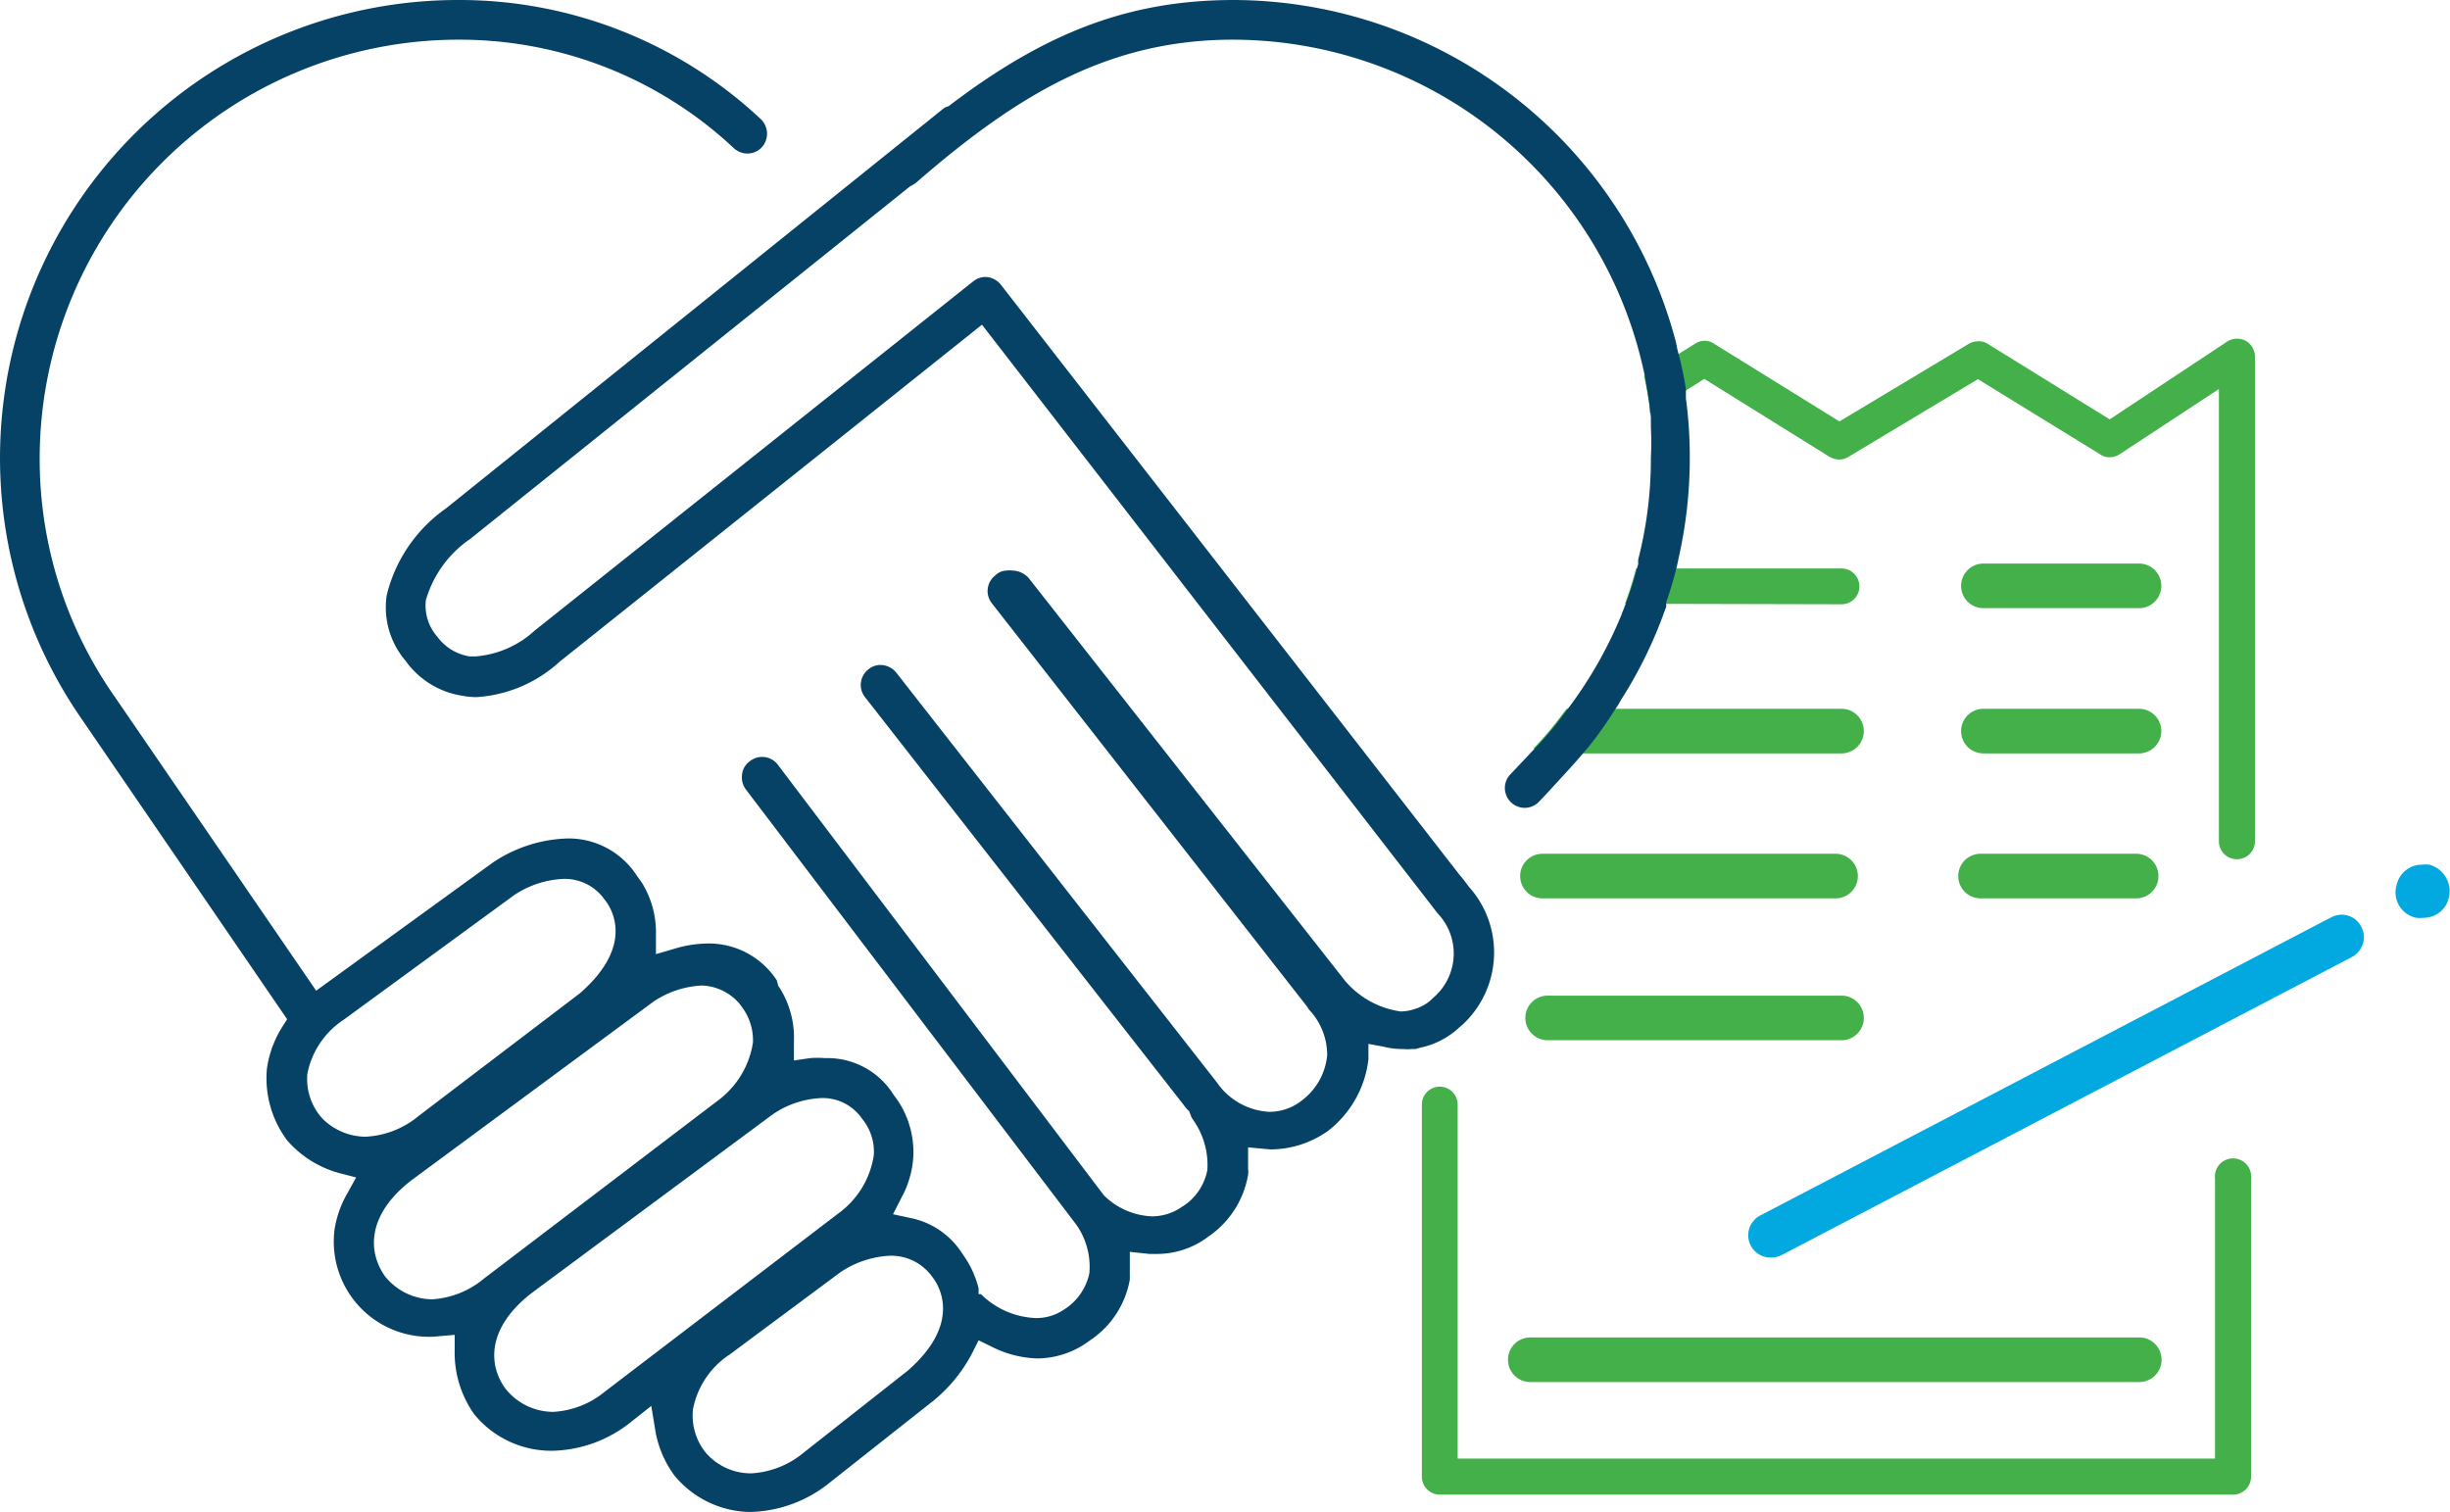<svg xmlns="http://www.w3.org/2000/svg" width="94.46" height="58.3" viewBox="0 0 94.46 58.3"><defs><style>.cls-1{fill:#02a9e0;}.cls-2{fill:#43b049;}.cls-3{fill:#064265;}</style></defs><title>1976(1)</title><g id="Layer_2" data-name="Layer 2"><g id="Layer_1-2" data-name="Layer 1"><path class="cls-1" d="M68.28,48.49a.86.86,0,0,1-.4-1.63l22-11.49a.91.91,0,0,1,.4-.1.84.84,0,0,1,.76.47.86.86,0,0,1-.36,1.16l-22,11.5A.93.93,0,0,1,68.28,48.49Z"/><path class="cls-1" d="M93.42,35.39a1.09,1.09,0,0,1-.26,0,1,1,0,0,1-.76-1.26,1,1,0,0,1,1-.79,1.09,1.09,0,0,1,.26,0,1.06,1.06,0,0,1,.76,1.26A1,1,0,0,1,93.42,35.39Z"/><path class="cls-2" d="M55.51,57.63a.69.69,0,0,1-.69-.7V42.59a.69.69,0,1,1,1.38,0V56.24H85.4V45.45a.7.7,0,1,1,1.39,0V56.93a.69.69,0,0,1-.69.7Z"/><path class="cls-2" d="M86.24,33.13a.69.69,0,0,1-.69-.7V15l-3.82,2.51a.66.66,0,0,1-.38.12.61.61,0,0,1-.36-.1l-4.73-2.91-5,3a.69.69,0,0,1-.35.1.79.79,0,0,1-.38-.11l-4.82-3-.73.46-.17.12-1.2.74c0-.47-.13-.94-.22-1.44v0l.18-.12,1.26-.79.16-.1.37-.23a.64.64,0,0,1,.72,0l4.84,3,5-3a.74.74,0,0,1,.36-.09.61.61,0,0,1,.36.1l4.7,2.91,4.53-3a.7.7,0,0,1,.38-.11.73.73,0,0,1,.33.08.7.7,0,0,1,.36.61V32.43A.69.69,0,0,1,86.24,33.13Z"/><path class="cls-2" d="M62.65,23.28c.15-.4.29-.84.43-1.36v0H71a.69.69,0,1,1,0,1.38Z"/><path class="cls-2" d="M59.67,29.05a.79.79,0,0,1-.45-.13l-.09-.06.07-.08a12.77,12.77,0,0,0,1-1.19l.2-.26H71a.86.86,0,1,1,0,1.72Z"/><path class="cls-2" d="M59.47,34.64a.86.86,0,1,1,0-1.72h11.3a.86.86,0,0,1,0,1.72Z"/><path class="cls-2" d="M76.47,23.45a.86.86,0,0,1,0-1.72h6a.86.86,0,0,1,0,1.72Z"/><path class="cls-2" d="M76.47,29.05a.86.86,0,0,1,0-1.72h6a.86.86,0,0,1,0,1.72Z"/><path class="cls-2" d="M76.36,34.64a.86.86,0,0,1,0-1.72h6a.86.86,0,0,1,0,1.72Z"/><path class="cls-2" d="M59.67,40.11a.86.86,0,0,1,0-1.72H71a.86.86,0,0,1,0,1.72Z"/><path class="cls-2" d="M59,53.29a.86.86,0,1,1,0-1.72H82.48a.86.86,0,0,1,0,1.72Z"/><path class="cls-3" d="M28.91,58.3A3.85,3.85,0,0,1,26,56.89a4.05,4.05,0,0,1-.74-1.77l-.15-.91-.82.65a5,5,0,0,1-3,1.08,3.84,3.84,0,0,1-3-1.4,4.1,4.1,0,0,1-.76-2.46l0-.61-.8.07a3.67,3.67,0,0,1-3.83-4.14A4,4,0,0,1,13.4,46l.33-.6-.66-.17a4.08,4.08,0,0,1-2-1.26,4,4,0,0,1-.78-2.75,4.06,4.06,0,0,1,.59-1.62l.19-.3L3.16,27.74A17.66,17.66,0,0,1,17.66,0,17,17,0,0,1,29.33,4.59a.78.78,0,0,1,.05,1.08.75.75,0,0,1-.56.25.79.79,0,0,1-.52-.2A15.46,15.46,0,0,0,17.66,1.53,16.15,16.15,0,0,0,1.53,17.65a15.94,15.94,0,0,0,2.89,9.21L12.19,38.2,19,33.26a5.44,5.44,0,0,1,2.88-.93,3.13,3.13,0,0,1,2.67,1.43l.2.28a3.63,3.63,0,0,1,.54,2l0,.75.72-.21a4.55,4.55,0,0,1,1.29-.2,3.13,3.13,0,0,1,2.65,1.42L30,38a3.59,3.59,0,0,1,.61,2.14v.75l.62-.09a3.69,3.69,0,0,1,.58,0,3,3,0,0,1,2.64,1.41l.16.22a3.58,3.58,0,0,1,.6,2.22,3.76,3.76,0,0,1-.46,1.54l-.32.63.7.15a3.08,3.08,0,0,1,1.94,1.32l.15.22a3.79,3.79,0,0,1,.51,1.17l0,.22.09,0a3.18,3.18,0,0,0,2.06.92A1.87,1.87,0,0,0,41,50.51a2.19,2.19,0,0,0,1-1.41,2.82,2.82,0,0,0-.49-1.86L28.75,30.43a.77.77,0,0,1-.14-.56.71.71,0,0,1,.29-.51A.76.76,0,0,1,30,29.5L42.56,46.09a2.79,2.79,0,0,0,1.85.81,2,2,0,0,0,1.15-.36l.11-.07a2.13,2.13,0,0,0,.88-1.36A3,3,0,0,0,46,43.18a.88.88,0,0,1-.07-.12l-.08-.21-.1-.1L33.35,26.88a.76.76,0,0,1,.13-1.07.73.73,0,0,1,.47-.17.8.8,0,0,1,.61.3l12.36,15.8a2.62,2.62,0,0,0,2,1.13,2,2,0,0,0,1.25-.42,2.47,2.47,0,0,0,1-1.77,2.55,2.55,0,0,0-.71-1.76l0,0-.06-.1L38.24,23.26a.76.76,0,0,1,.13-1.07A.64.64,0,0,1,38.8,22a.88.88,0,0,1,.24,0,.86.86,0,0,1,.63.3L51.86,37.82A3.44,3.44,0,0,0,54,39h0a1.72,1.72,0,0,0,.47-.07l.19-.06.19-.09a1.43,1.43,0,0,0,.38-.28l.1-.09a2.24,2.24,0,0,0,.1-3.19L37.86,12.52l-16.29,13a5.21,5.21,0,0,1-3.21,1.36,3,3,0,0,1-.52-.05,3.3,3.3,0,0,1-2.21-1.36,3.16,3.16,0,0,1-.72-2.52,5.75,5.75,0,0,1,2.29-3.35L36.42,4.15l.16-.06c3.76-2.87,7-4.09,11-4.09A17.69,17.69,0,0,1,64.61,13.17l.07.34A13,13,0,0,1,65,15l0,.17,0,.19a16.86,16.86,0,0,1,.15,2.27,17.45,17.45,0,0,1-.42,3.84l-.07.33a14.4,14.4,0,0,1-.42,1.42l0,.18-.06.16A17,17,0,0,1,62.49,27l-.1.18-.11.16a16.29,16.29,0,0,1-1,1.42l-.29.34c-.21.25-.43.49-.65.73L60,30.2c-.26.29-.6.65-.69.74a.78.78,0,0,1-.53.21.77.77,0,0,1-.76-.76.76.76,0,0,1,.23-.55l1-1.06a12.77,12.77,0,0,0,1-1.19l.26-.34a16.27,16.27,0,0,0,2-3.53l.06-.16.07-.18a12.62,12.62,0,0,0,.47-1.46l.05-.16,0-.18a15.62,15.62,0,0,0,.49-3.93,11.52,11.52,0,0,0,0-1.18l0-.37c-.05-.52-.13-1-.23-1.59l-.08-.36A16.24,16.24,0,0,0,47.53,1.53c-4.87,0-8.41,2.21-12.24,5.54l-.22.13L18.13,20.78a4.3,4.3,0,0,0-1.71,2.36,1.81,1.81,0,0,0,.44,1.41,1.91,1.91,0,0,0,1.25.76h.23a3.81,3.81,0,0,0,2.28-1l16.9-13.46a.75.75,0,0,1,.49-.17.79.79,0,0,1,.58.3l15.7,20.2.17.22,1.78,2.29.18.22.22.29a3.79,3.79,0,0,1-.21,5.27l-.17.15-.16.14a3.17,3.17,0,0,1-1.35.64l-.18.05h-.14a1.63,1.63,0,0,1-.31,0,3,3,0,0,1-.77-.09l-.59-.11,0,.6a4.09,4.09,0,0,1-1.55,2.75,3.85,3.85,0,0,1-2.23.72l-.86-.08,0,.57v.25a.92.92,0,0,1,0,.24,3.61,3.61,0,0,1-1.53,2.38,3.27,3.27,0,0,1-2.05.67l-.23,0-.75-.08v1.07A3.56,3.56,0,0,1,42,51.7a3.39,3.39,0,0,1-2,.68,4.17,4.17,0,0,1-1.78-.46l-.49-.24-.24.48A5.89,5.89,0,0,1,36,54l-4,3.16A5.05,5.05,0,0,1,28.91,58.3Zm5.38-9.88a3.75,3.75,0,0,0-1.88.63l-4.28,3.18a3.25,3.25,0,0,0-1.41,2.1A2.27,2.27,0,0,0,27.2,56a2.29,2.29,0,0,0,1.77.81A3.46,3.46,0,0,0,31,56L35,52.85c2.15-1.88,1.16-3.35.94-3.62A1.94,1.94,0,0,0,34.29,48.42Zm-2.62-6.08a3.59,3.59,0,0,0-1.88.63l-9,6.67-.36.27c-1.69,1.35-1.59,2.77-.93,3.65a2.36,2.36,0,0,0,1.82.88,3.42,3.42,0,0,0,2-.78l9-6.87a3.39,3.39,0,0,0,1.37-2.25,2,2,0,0,0-.45-1.4A1.84,1.84,0,0,0,31.67,42.34ZM27.06,38a3.68,3.68,0,0,0-1.85.61l-9.36,6.91c-1.75,1.36-1.65,2.8-1,3.7a2.36,2.36,0,0,0,1.81.88,3.45,3.45,0,0,0,2-.8l9-6.85a3.43,3.43,0,0,0,1.37-2.25,2.13,2.13,0,0,0-.41-1.35h0l-.11-.15A2,2,0,0,0,27.06,38ZM21.7,33.89a3.72,3.72,0,0,0-1.87.62l-6.58,4.81a3.23,3.23,0,0,0-1.4,2.09A2.27,2.27,0,0,0,12.32,43l.11.13a2.37,2.37,0,0,0,1.66.7,3.45,3.45,0,0,0,2.05-.8l6.23-4.74c2.18-1.91,1.15-3.36.92-3.63A1.87,1.87,0,0,0,21.7,33.89Z"/></g></g></svg>